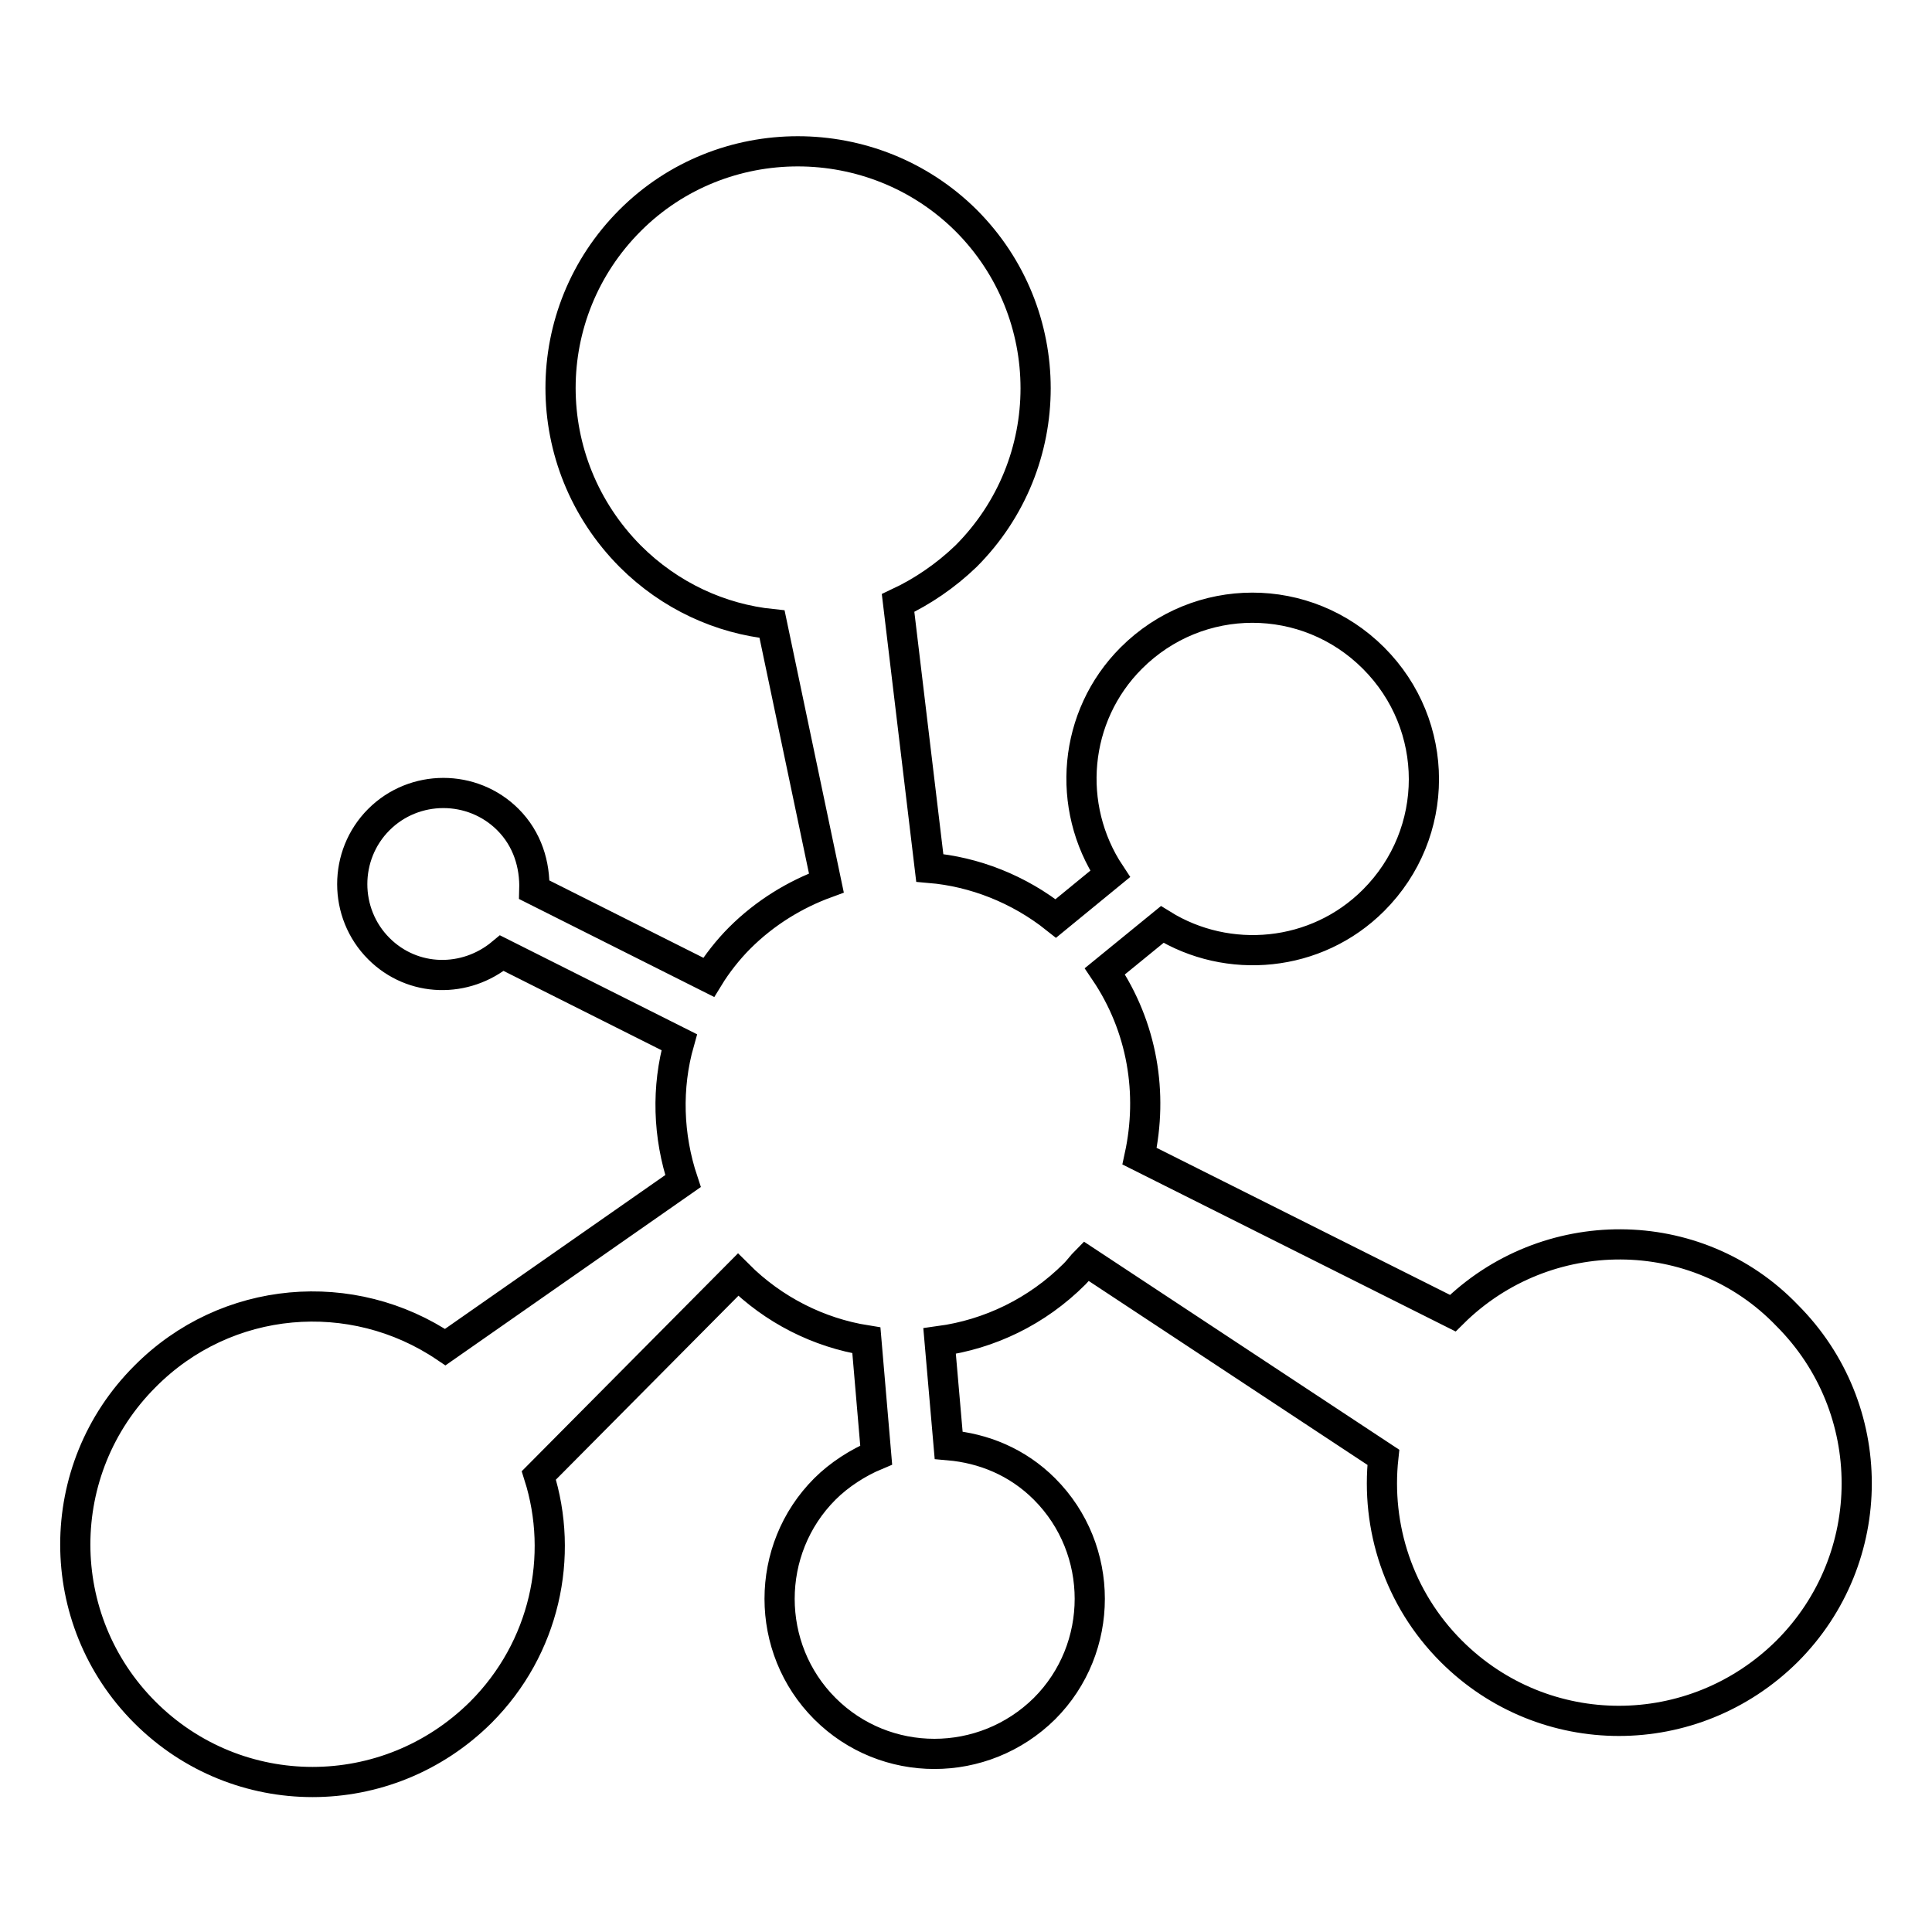 <?xml version="1.0" encoding="utf-8"?>
<!-- Svg Vector Icons : http://www.onlinewebfonts.com/icon -->
<!DOCTYPE svg PUBLIC "-//W3C//DTD SVG 1.1//EN" "http://www.w3.org/Graphics/SVG/1.1/DTD/svg11.dtd">
<svg version="1.1" xmlns="http://www.w3.org/2000/svg" xmlns:xlink="http://www.w3.org/1999/xlink" x="0px" y="0px" viewBox="0 0 256 256" enable-background="new 0 0 256 256" xml:space="preserve">
<g><g><path stroke-width="4" fill-opacity="0" stroke="#000000"  d="M192.5,174L192.5,174L151,153.2c1.8-8.3,0.4-17.1-4.6-24.5l7.6-6.2c8.7,5.4,20.4,4.4,28-3.2c8.9-8.9,8.9-23.2,0-32.1c-8.9-8.9-23.2-8.9-32.1,0c-7.7,7.7-8.7,19.7-2.8,28.6l-7.2,5.9c-4.9-3.9-10.8-6.2-16.7-6.7L119,79.9c3.2-1.5,6.3-3.6,9-6.2c12.3-12.3,12.3-32.2,0-44.5C115.7,17,95.7,17,83.5,29.2c-12.3,12.3-12.3,32.1,0,44.5c5.3,5.3,12,8.3,18.8,9l7.2,34.3c-4.1,1.5-8.1,3.9-11.5,7.3c-1.5,1.5-3,3.4-4.1,5.2l-23.1-11.6c0.1-3.3-0.9-6.7-3.5-9.3c-4.7-4.7-12.4-4.7-17.1,0c-4.7,4.7-4.7,12.4,0,17.1c4.5,4.5,11.5,4.6,16.3,0.6L90,138.1c-1.7,6-1.5,12.4,0.5,18.4L59,178.5c-12.3-8.3-29-7-39.8,3.9c-12.3,12.3-12.3,32.2,0,44.5c12.3,12.3,32.1,12.3,44.5,0c8.5-8.5,11.1-20.7,7.7-31.4l26.4-26.6c4.7,4.7,10.7,7.7,17,8.7l1.3,15.2c-2.4,1-4.9,2.6-6.8,4.5c-8,8-8,21.1,0,29.1c8,8,21,8,29.1,0c8-8,8-21.1,0-29.1c-3.6-3.6-8.1-5.4-12.7-5.8l-1.2-13.8c6.6-0.9,12.9-3.9,17.9-8.9c0.5-0.5,1-1.2,1.5-1.7l39.4,26c-1,9.2,2,18.7,9,25.7c12.3,12.3,32.1,12.3,44.5,0c12.3-12.3,12.3-32.2,0-44.5C224.8,161.8,204.8,161.8,192.5,174L192.5,174L192.5,174L192.5,174z"/></g></g>
</svg>